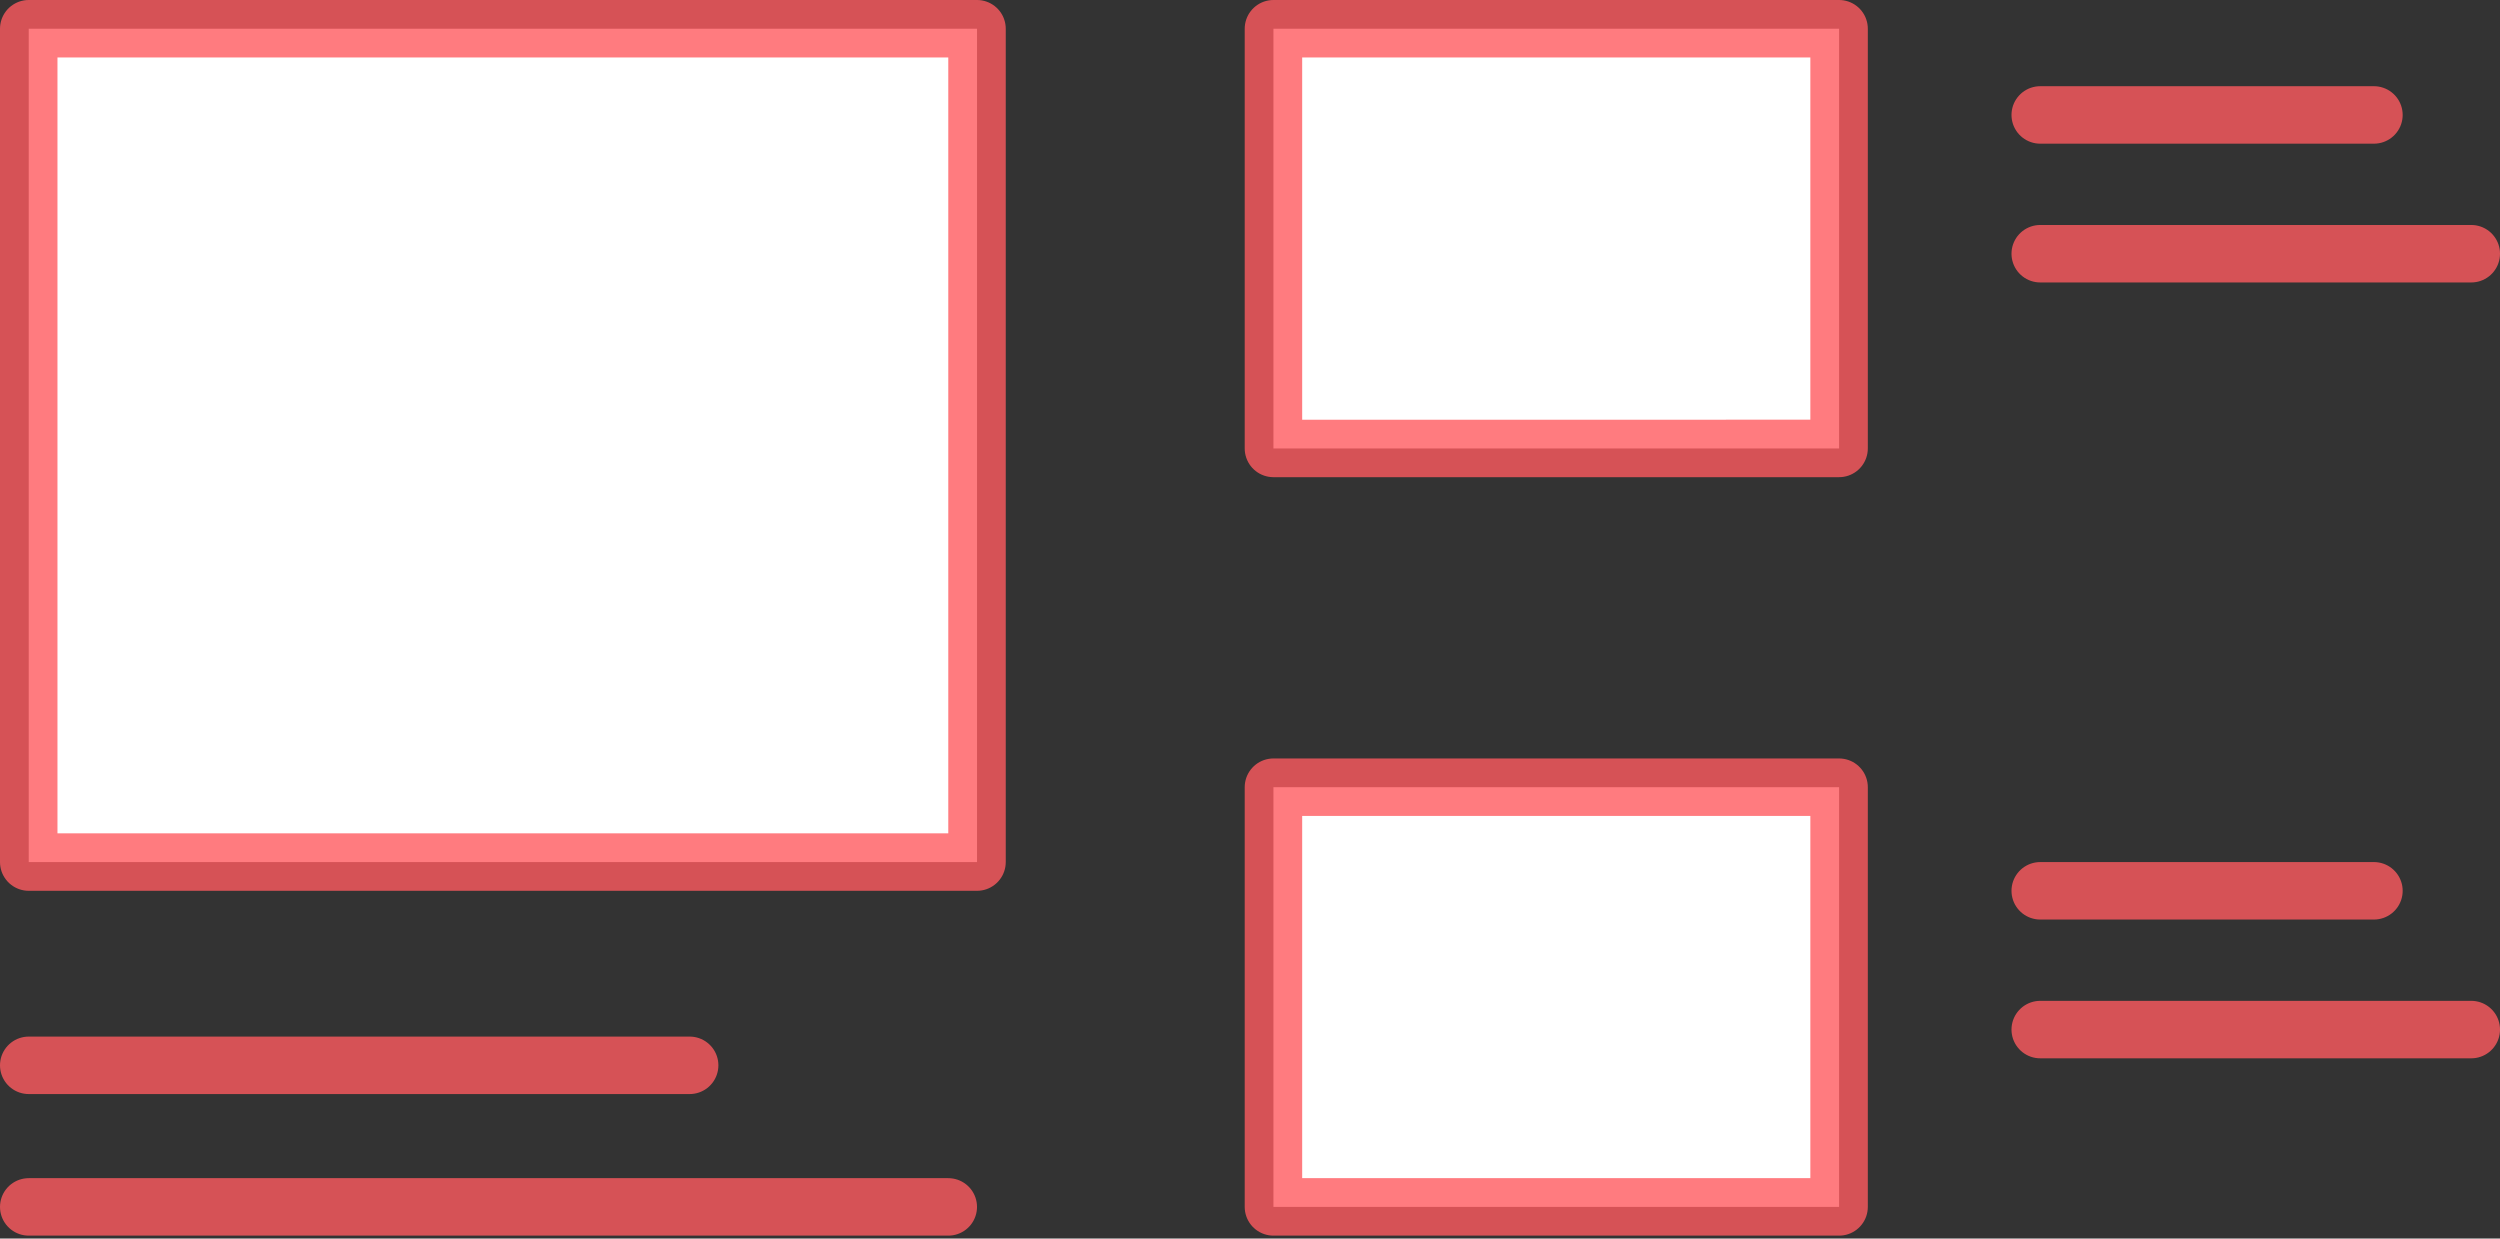 <svg xmlns="http://www.w3.org/2000/svg" width="870" height="431" stroke="#000" stroke-linecap="round" stroke-linejoin="round" fill="#fff" fill-rule="evenodd"><rect width="100%" height="100%" fill="#333333" stroke="none"/><style><![CDATA[.B{stroke-opacity:.8}]]></style><g stroke="#ff5a5f" stroke-width="20" class="B"><path d="M10 10h330v290H10z"/><path d="M10 370.732h230M10 420h320M710 40h116.129M710 88.293h150" fill="none"/><path d="M443.158 10H640v146.056H443.158z"/><path d="M710 310h116.129M710 358.293h150" fill="none"/><path d="M443.158 273.944H640V420H443.158z"/></g></svg>